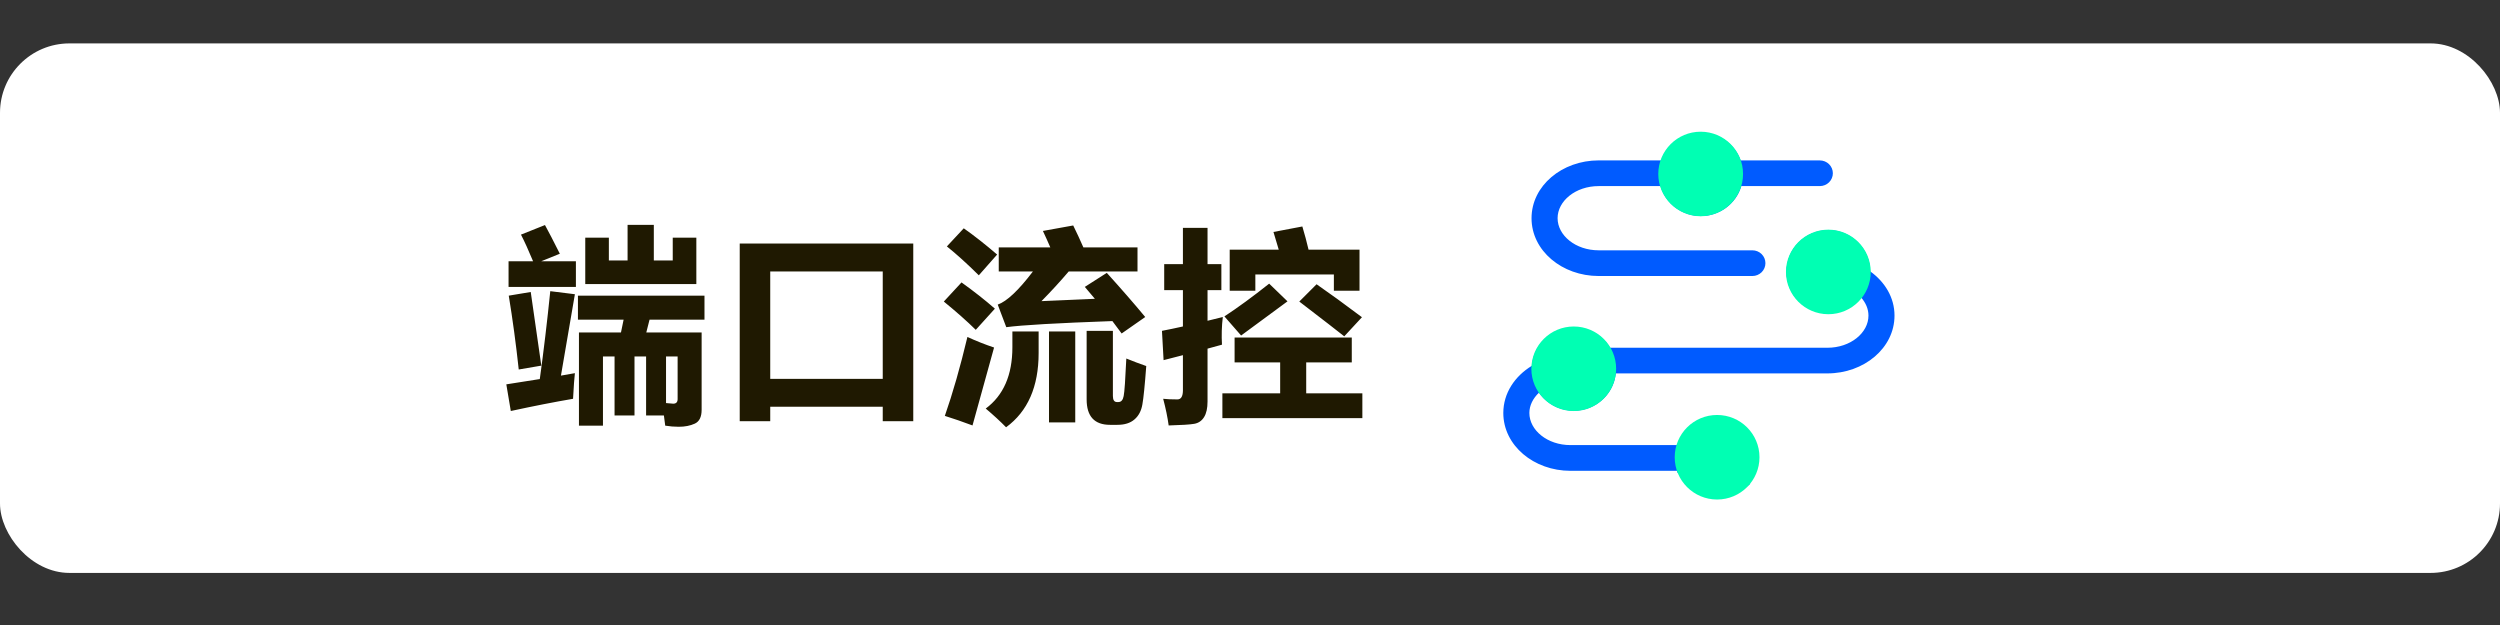 <svg width="288" height="72" viewBox="0 0 288 72" fill="none" xmlns="http://www.w3.org/2000/svg">
<rect x="0" y="0" width="288" height="72" fill="#333333" stroke="none"/>
<rect y="5" width="288" height="61" rx="8" fill="white"/>
<path d="M67.422 32.723V27.379H70.141V30.004H72.297V25.902H75.32V30.004H77.5V27.379H80.219V32.723H67.422ZM58.586 30.098H61.41C60.895 28.855 60.43 27.832 60.016 27.027L62.781 25.926C63.203 26.691 63.773 27.793 64.492 29.23L62.348 30.098H66.344V33.051H58.586V30.098ZM63.391 33.543L66.227 33.895L64.621 43.27L66.227 42.988C66.164 43.488 66.094 44.473 66.016 45.941C63.828 46.316 61.438 46.785 58.844 47.348L58.328 44.277L62.184 43.668C62.629 40.449 63.031 37.074 63.391 33.543ZM61.141 33.637L62.359 42.121L59.758 42.566C59.445 39.66 59.062 36.824 58.609 34.059L61.141 33.637ZM66.578 34.059H81.156V36.824H74.828L74.453 38.301H80.828V47.207C80.828 48.027 80.566 48.559 80.043 48.801C79.519 49.043 78.902 49.164 78.191 49.164C77.676 49.164 77.156 49.121 76.633 49.035L76.481 47.863H74.43V41.066H73.094V47.863H70.797V41.066H69.461V49.035H66.695V38.301H71.535L71.84 36.824H66.578V34.059ZM78.062 41.066H76.727V46.434C77.164 46.48 77.441 46.504 77.559 46.504C77.91 46.504 78.078 46.309 78.062 45.918V41.066ZM85.216 48.52V28.059H105.208V48.52H101.692V46.855H88.731V48.52H85.216ZM101.692 31.27H88.731V43.645H101.692V31.27ZM115.056 28.504H120.998C120.74 27.902 120.455 27.27 120.142 26.605L123.634 25.973C124.048 26.816 124.439 27.66 124.806 28.504H131.041V31.27H123.119C122.127 32.434 121.08 33.574 119.978 34.691L126.13 34.422C125.74 33.945 125.353 33.488 124.97 33.051L127.502 31.434C129.158 33.262 130.634 34.957 131.931 36.52L129.213 38.418L128.146 36.988C121.795 37.215 117.72 37.449 115.923 37.691L114.939 35.09C115.986 34.723 117.338 33.449 118.994 31.27H115.056V28.504ZM111.025 26.301C112.244 27.16 113.525 28.168 114.869 29.324L112.759 31.715C111.4 30.371 110.173 29.262 109.08 28.387L111.025 26.301ZM110.767 32.535C112.205 33.566 113.486 34.574 114.611 35.559L112.408 37.996C111.408 37.012 110.181 35.926 108.728 34.738L110.767 32.535ZM129.752 41.301C130.517 41.613 131.283 41.902 132.048 42.168C131.884 44.371 131.736 45.844 131.603 46.586C131.478 47.328 131.173 47.906 130.689 48.32C130.213 48.734 129.556 48.941 128.72 48.941H127.877C126.08 48.941 125.181 47.965 125.181 46.012V38.113H128.205V45.613C128.205 46.082 128.361 46.316 128.673 46.316H128.838C129.158 46.316 129.361 46.086 129.447 45.625C129.541 45.164 129.642 43.723 129.752 41.301ZM119.65 38.184V40.668C119.65 44.543 118.4 47.395 115.9 49.223C115.244 48.551 114.463 47.832 113.556 47.066C115.603 45.551 116.627 43.199 116.627 40.012V38.184H119.65ZM120.845 38.184H123.869V48.66H120.845V38.184ZM111.447 38.816C112.463 39.285 113.486 39.691 114.517 40.035L112.033 49.012C110.908 48.59 109.845 48.223 108.845 47.91C109.752 45.316 110.619 42.285 111.447 38.816ZM141.662 28.762H147.311L146.702 26.723L150.03 26.09C150.303 26.996 150.541 27.887 150.745 28.762H156.616V33.496H153.662V31.621H144.616V33.496H141.662V28.762ZM134.116 30.426H136.272V26.254H139.108V30.426H140.702V33.426H139.108V36.953L140.866 36.52C140.741 37.582 140.709 38.645 140.772 39.707L139.108 40.164V46.246C139.108 47.027 138.975 47.629 138.709 48.051C138.444 48.48 138.065 48.738 137.573 48.824C137.088 48.91 136.108 48.973 134.631 49.012C134.506 48.09 134.295 47.066 133.998 45.941C134.405 45.988 134.952 46.012 135.639 46.012C136.045 46.012 136.256 45.684 136.272 45.027V40.914L134.045 41.488L133.858 38.113C134.631 37.965 135.436 37.797 136.272 37.609V33.426H134.116V30.426ZM148.319 34.715L142.975 38.652L141.053 36.449C142.6 35.434 144.319 34.176 146.209 32.676L148.319 34.715ZM149.678 34.738L151.67 32.746C153.139 33.762 154.881 35.027 156.897 36.543L154.858 38.746C154.217 38.23 152.491 36.895 149.678 34.738ZM142.225 38.887H155.725V41.746H150.475V45.309H156.944V48.168H140.819V45.309H147.475V41.746H142.225V38.887Z" fill="#1F1901"/>
<path d="M210.542 26.493C211.832 26.486 213.073 26.984 213.992 27.877C214.912 28.77 215.434 29.987 215.446 31.259C217.139 32.472 218.25 34.278 218.247 36.358C218.247 40.096 214.734 43.016 210.512 43.016H186.138C186.036 43.992 185.632 44.914 184.981 45.657C184.33 46.399 183.464 46.927 182.5 47.169C181.535 47.411 180.518 47.355 179.587 47.009C178.655 46.663 177.854 46.044 177.291 45.234C176.605 45.884 176.183 46.699 176.183 47.574C176.183 49.556 178.252 51.275 180.915 51.275H193.512C194.015 50.204 193.696 50.648 194.664 49.922C195.633 49.196 196.842 48.854 198.053 48.962C199.265 49.071 200.391 49.623 201.211 50.509C202.031 51.395 202.446 50.942 202.444 52.141C202.762 52.79 201.913 52.588 201.913 53.309C201.914 54.029 201.75 54.74 201.434 55.39C201.118 56.039 202.005 55.444 201.434 55.894C200.863 56.343 200.197 56.661 199.485 56.822C198.773 56.984 198.033 56.985 197.321 56.826C196.608 56.667 195.941 56.352 195.369 55.904C194.797 55.456 194.334 54.887 194.015 54.238C193.697 53.59 193.198 54.959 193.196 54.238H180.915C176.696 54.238 173.181 51.318 173.181 47.577C173.181 45.298 174.499 43.334 176.474 42.138C176.569 40.936 177.119 39.814 178.015 38.994C178.912 38.175 180.088 37.718 181.31 37.715C183.021 37.718 184.603 38.611 185.476 40.061H210.515C213.181 40.061 215.247 38.342 215.247 36.361C215.247 35.589 214.93 34.864 214.391 34.261C213.939 34.836 213.36 35.301 212.698 35.622C212.036 35.943 211.309 36.111 210.571 36.112C209.298 36.085 208.086 35.569 207.195 34.673C206.303 33.778 205.801 32.573 205.797 31.318C205.793 30.063 206.288 28.856 207.174 27.955C208.061 27.054 209.269 26.53 210.542 26.496V26.493ZM195.941 15.273C196.947 15.275 197.928 15.584 198.749 16.158C199.569 16.732 200.189 17.544 200.523 18.48H209.645C210.043 18.48 210.425 18.636 210.706 18.913C210.987 19.19 211.145 19.567 211.145 19.959C211.145 20.351 210.987 20.727 210.706 21.005C210.425 21.282 210.043 21.438 209.645 21.438H200.599C200.305 22.432 199.692 23.305 198.852 23.928C198.012 24.55 196.991 24.887 195.941 24.89C194.891 24.887 193.87 24.549 193.031 23.927C192.192 23.305 191.58 22.431 191.286 21.438H184.167C181.501 21.438 179.435 23.157 179.435 25.135C179.435 27.117 181.504 28.836 184.167 28.836H201.876C202.274 28.836 202.656 28.992 202.938 29.269C203.219 29.547 203.377 29.923 203.377 30.316C203.377 30.709 203.219 31.085 202.938 31.363C202.656 31.64 202.274 31.797 201.876 31.797H184.167C179.948 31.797 176.433 28.879 176.433 25.138C176.433 21.397 179.948 18.477 184.167 18.477H191.365C191.698 17.542 192.317 16.731 193.136 16.157C193.956 15.583 194.935 15.273 195.941 15.271V15.273Z" fill="#005BFF"/>
<ellipse cx="195.916" cy="20.042" rx="4.883" ry="4.87" fill="#00FFB3"/>
<ellipse cx="210.626" cy="31.328" rx="4.883" ry="4.87" fill="#00FFB3"/>
<ellipse cx="181.296" cy="42.482" rx="4.883" ry="4.87" fill="#00FFB3"/>
<ellipse cx="197.809" cy="52.675" rx="4.883" ry="4.87" fill="#00FFB3"/>
</svg>
